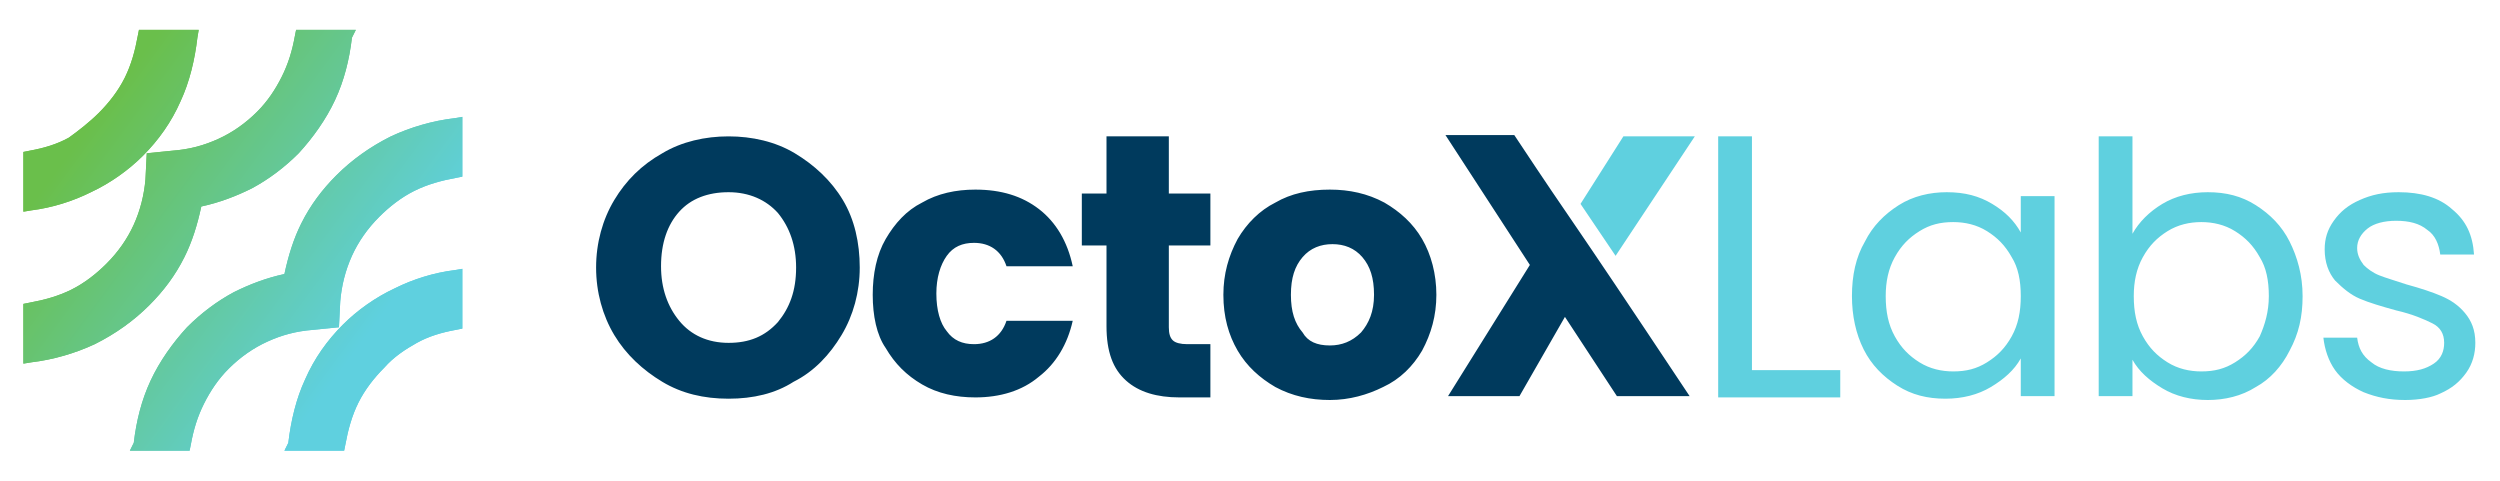 <?xml version="1.0" encoding="utf-8"?>
<!-- Generator: Adobe Illustrator 26.2.1, SVG Export Plug-In . SVG Version: 6.00 Build 0)  -->
<svg version="1.1" id="Layer_1" xmlns="http://www.w3.org/2000/svg" xmlns:xlink="http://www.w3.org/1999/xlink" x="0px" y="0px"
	 viewBox="0 0 192.5 37" style="enable-background:new 0 0 192.5 37;" xml:space="preserve">
<style type="text/css">
	.st0{fill:#5FD0DF;}
	.st1{fill:#003A5D;}
	
		.st2{clip-path:url(#SVGID_00000170998664310279448750000008931710959916924314_);fill:url(#SVGID_00000022527894660145172400000018222453083920221838_);}
</style>
<g id="Layer_2_00000135654692357955622020000003594059835517108651_">
</g>
<g>
	<g>
		<polygon class="st0" points="121.7,15.7 125,10.5 130.5,10.5 124.4,19.7 		"/>
		<path class="st0" d="M134.8,28.5h6.9v2.1h-9.4V10.5h2.6V28.5z M142.6,22.8c0-1.6,0.3-3,1-4.2c0.6-1.2,1.5-2.1,2.6-2.8
			c1.1-0.7,2.4-1,3.7-1c1.4,0,2.5,0.3,3.5,0.9c1,0.6,1.7,1.3,2.2,2.2v-2.8h2.6v15.4h-2.6v-2.9c-0.5,0.9-1.3,1.6-2.3,2.2
			c-1,0.6-2.2,0.9-3.5,0.9c-1.4,0-2.6-0.3-3.7-1c-1.1-0.7-2-1.6-2.6-2.8C142.9,25.7,142.6,24.3,142.6,22.8z M155.6,22.8
			c0-1.2-0.2-2.2-0.7-3c-0.5-0.9-1.1-1.5-1.9-2c-0.8-0.5-1.7-0.7-2.6-0.7c-1,0-1.8,0.2-2.6,0.7c-0.8,0.5-1.4,1.1-1.9,2
			c-0.5,0.9-0.7,1.9-0.7,3c0,1.2,0.2,2.2,0.7,3.1c0.5,0.9,1.1,1.5,1.9,2c0.8,0.5,1.7,0.7,2.6,0.7c1,0,1.8-0.2,2.6-0.7
			c0.8-0.5,1.4-1.1,1.9-2C155.4,25,155.6,24,155.6,22.8z M164.2,18c0.5-0.9,1.3-1.7,2.3-2.3c1-0.6,2.2-0.9,3.5-0.9
			c1.4,0,2.6,0.3,3.7,1c1.1,0.7,2,1.6,2.6,2.8c0.6,1.2,1,2.6,1,4.2c0,1.6-0.3,2.9-1,4.2c-0.6,1.2-1.5,2.2-2.6,2.8
			c-1.1,0.7-2.4,1-3.7,1c-1.3,0-2.5-0.3-3.5-0.9c-1-0.6-1.8-1.3-2.3-2.2v2.8h-2.6V10.5h2.6V18z M174.7,22.8c0-1.2-0.2-2.2-0.7-3
			c-0.5-0.9-1.1-1.5-1.9-2c-0.8-0.5-1.7-0.7-2.6-0.7c-0.9,0-1.8,0.2-2.6,0.7c-0.8,0.5-1.4,1.1-1.9,2c-0.5,0.9-0.7,1.9-0.7,3
			c0,1.2,0.2,2.2,0.7,3.1c0.5,0.9,1.1,1.5,1.9,2c0.8,0.5,1.7,0.7,2.6,0.7c1,0,1.8-0.2,2.6-0.7c0.8-0.5,1.4-1.1,1.9-2
			C174.4,25,174.7,24,174.7,22.8z M185.2,30.8c-1.2,0-2.2-0.2-3.2-0.6c-0.9-0.4-1.7-1-2.2-1.7c-0.5-0.7-0.8-1.6-0.9-2.5h2.6
			c0.1,0.8,0.4,1.4,1.1,1.9c0.6,0.5,1.5,0.7,2.5,0.7c1,0,1.7-0.2,2.3-0.6c0.6-0.4,0.8-1,0.8-1.6c0-0.7-0.3-1.2-0.9-1.5
			c-0.6-0.3-1.5-0.7-2.8-1c-1.1-0.3-2.1-0.6-2.8-0.9c-0.7-0.3-1.3-0.8-1.9-1.4c-0.5-0.6-0.8-1.4-0.8-2.4c0-0.8,0.2-1.5,0.7-2.2
			c0.5-0.7,1.1-1.2,2-1.6c0.9-0.4,1.8-0.6,3-0.6c1.7,0,3.1,0.4,4.1,1.3c1.1,0.9,1.6,2,1.7,3.5h-2.6c-0.1-0.8-0.4-1.5-1-1.9
			c-0.6-0.5-1.4-0.7-2.4-0.7c-0.9,0-1.7,0.2-2.2,0.6c-0.5,0.4-0.8,0.9-0.8,1.5c0,0.5,0.2,0.9,0.5,1.3c0.3,0.3,0.7,0.6,1.2,0.8
			c0.5,0.2,1.2,0.4,2.1,0.7c1.1,0.3,2,0.6,2.7,0.9c0.7,0.3,1.3,0.7,1.8,1.3c0.5,0.6,0.8,1.3,0.8,2.3c0,0.8-0.2,1.6-0.7,2.3
			c-0.5,0.7-1.1,1.2-2,1.6C187.3,30.6,186.3,30.8,185.2,30.8z"/>
		<path class="st1" d="M56.1,30.7c-1.9,0-3.6-0.4-5.1-1.3c-1.5-0.9-2.8-2.1-3.7-3.6c-0.9-1.5-1.4-3.3-1.4-5.2c0-1.9,0.5-3.7,1.4-5.2
			c0.9-1.5,2.1-2.7,3.7-3.6c1.5-0.9,3.3-1.3,5.1-1.3s3.6,0.4,5.1,1.3c1.5,0.9,2.8,2.1,3.7,3.6c0.9,1.5,1.3,3.3,1.3,5.2
			c0,1.9-0.5,3.7-1.4,5.2c-0.9,1.5-2.1,2.8-3.7,3.6C59.7,30.3,58,30.7,56.1,30.7 M56.1,26.4c1.6,0,2.8-0.5,3.8-1.6
			c0.9-1.1,1.4-2.4,1.4-4.2c0-1.7-0.5-3.1-1.4-4.2c-0.9-1-2.2-1.6-3.8-1.6c-1.6,0-2.9,0.5-3.8,1.5c-0.9,1-1.4,2.4-1.4,4.2
			c0,1.7,0.5,3.1,1.4,4.2C53.2,25.8,54.5,26.4,56.1,26.4z M67.2,22.7c0-1.6,0.3-3.1,1-4.3c0.7-1.2,1.6-2.2,2.8-2.8
			c1.2-0.7,2.6-1,4.1-1c2,0,3.6,0.5,4.9,1.5c1.3,1,2.2,2.5,2.6,4.4h-5.1c-0.4-1.2-1.3-1.8-2.5-1.8c-0.9,0-1.6,0.3-2.1,1
			c-0.5,0.7-0.8,1.7-0.8,2.9c0,1.3,0.3,2.3,0.8,2.9c0.5,0.7,1.2,1,2.1,1c1.2,0,2.1-0.6,2.5-1.8h5.1c-0.4,1.8-1.3,3.3-2.6,4.3
			c-1.3,1.1-3,1.6-4.9,1.6c-1.5,0-2.9-0.3-4.1-1c-1.2-0.7-2.1-1.6-2.8-2.8C67.5,25.8,67.2,24.3,67.2,22.7z M93.2,26.5v4.1h-2.4
			c-1.7,0-3.1-0.4-4.1-1.3c-1-0.9-1.5-2.2-1.5-4.2v-6.2h-1.9v-4h1.9v-4.4h4.8v4.4h3.2v4h-3.2v6.3c0,0.5,0.1,0.8,0.3,1
			c0.2,0.2,0.6,0.3,1.1,0.3H93.2z M102.4,30.8c-1.5,0-2.9-0.3-4.2-1C97,29.1,96,28.2,95.3,27c-0.7-1.2-1.1-2.6-1.1-4.3
			c0-1.6,0.4-3,1.1-4.3c0.7-1.2,1.7-2.2,2.9-2.8c1.2-0.7,2.6-1,4.2-1c1.5,0,2.9,0.3,4.2,1c1.2,0.7,2.2,1.6,2.9,2.8
			c0.7,1.2,1.1,2.7,1.1,4.3c0,1.6-0.4,3-1.1,4.3c-0.7,1.2-1.7,2.2-3,2.8C105.3,30.4,103.9,30.8,102.4,30.8z M102.4,26.6
			c0.9,0,1.7-0.3,2.4-1c0.6-0.7,1-1.6,1-2.9c0-1.3-0.3-2.2-0.9-2.9c-0.6-0.7-1.4-1-2.3-1c-0.9,0-1.7,0.3-2.3,1
			c-0.6,0.7-0.9,1.6-0.9,2.9c0,1.3,0.3,2.2,0.9,2.9C100.7,26.3,101.4,26.6,102.4,26.6z M124.5,30.5l-4-6.1l-3.5,6.1h-5.5l6.3-10.1
			l-6.5-10l5.3,0c5.3,8,3,4.3,13.5,20.1H124.5z"/>
	</g>
	<g>
		<defs>
			<path id="SVGID_1_" d="M27.1,2.9c-0.2,1.7-0.6,3.3-1.3,4.8c-0.7,1.5-1.7,2.9-2.8,4.1c-1.1,1.1-2.3,2-3.6,2.7
				c-1.2,0.6-2.5,1.1-3.9,1.4c-0.3,1.4-0.7,2.7-1.3,3.9c-0.7,1.4-1.6,2.6-2.7,3.7c-1.2,1.2-2.6,2.2-4.2,3c-1.5,0.7-3.2,1.2-4.9,1.4
				l-0.6,0.1v-4.6l0.5-0.1c1.1-0.2,2.2-0.5,3.2-1c1-0.5,1.9-1.2,2.7-2c0.9-0.9,1.6-1.9,2.1-3c0.5-1.1,0.8-2.3,0.9-3.5l0.1-2l2-0.2
				c1.3-0.1,2.4-0.4,3.5-0.9c1.1-0.5,2.1-1.2,3-2.1c0.8-0.8,1.4-1.7,1.9-2.7c0.5-1,0.8-2,1-3.1l0.1-0.5h4.6L27.1,2.9z M22.2,34.1
				c0.2-1.7,0.6-3.4,1.3-4.9c0.7-1.6,1.7-3,2.9-4.2c1.1-1.1,2.5-2.1,4-2.8c1.4-0.7,3-1.2,4.6-1.4l0.6-0.1v4.6l-0.5,0.1
				c-1.1,0.2-2.1,0.5-3,1c-0.9,0.5-1.8,1.1-2.5,1.9c-0.8,0.8-1.5,1.7-2,2.7c-0.5,1-0.8,2.1-1,3.2l-0.1,0.5h-4.6L22.2,34.1z
				 M10.3,34.1c0.2-1.7,0.6-3.3,1.3-4.8c0.7-1.5,1.7-2.9,2.8-4.1c1.1-1.1,2.3-2,3.6-2.7c1.2-0.6,2.5-1.1,3.9-1.4
				c0.3-1.4,0.7-2.7,1.3-3.9c0.7-1.4,1.6-2.6,2.7-3.7c1.2-1.2,2.6-2.2,4.2-3c1.5-0.7,3.2-1.2,4.9-1.4l0.6-0.1v4.6l-0.5,0.1
				c-1.1,0.2-2.2,0.5-3.2,1c-1,0.5-1.9,1.2-2.7,2c-0.9,0.9-1.6,1.9-2.1,3c-0.5,1.1-0.8,2.3-0.9,3.5l-0.1,2l-2,0.2
				c-1.3,0.1-2.4,0.4-3.5,0.9c-1.1,0.5-2.1,1.2-3,2.1c-0.8,0.8-1.4,1.7-1.9,2.7c-0.5,1-0.8,2-1,3.1l-0.1,0.5h-4.6L10.3,34.1z
				 M15.2,2.9c-0.2,1.7-0.6,3.4-1.3,4.9c-0.7,1.6-1.7,3-2.9,4.2c-1.1,1.1-2.5,2.1-4,2.8c-1.4,0.7-3,1.2-4.6,1.4l-0.6,0.1v-4.6
				l0.5-0.1c1.1-0.2,2.1-0.5,3-1C6,10.1,6.9,9.4,7.6,8.7C8.4,7.9,9.1,7,9.6,6c0.5-1,0.8-2.1,1-3.2l0.1-0.5h4.6L15.2,2.9z"/>
		</defs>
		
			<linearGradient id="SVGID_00000130610718330327364400000016610939960074821040_" gradientUnits="userSpaceOnUse" x1="28.176" y1="25.495" x2="6.972" y2="9.877">
			<stop  offset="9.888778e-02" style="stop-color:#5FD0DF"/>
			<stop  offset="0.874" style="stop-color:#6ABF4B"/>
		</linearGradient>
		
			<use xlink:href="#SVGID_1_"  style="overflow:visible;fill-rule:evenodd;clip-rule:evenodd;fill:url(#SVGID_00000130610718330327364400000016610939960074821040_);"/>
		<clipPath id="SVGID_00000165199900188718925070000008577886078601343115_">
			<use xlink:href="#SVGID_1_"  style="overflow:visible;"/>
		</clipPath>
		
			<linearGradient id="SVGID_00000118393557357933879510000002180878042152063918_" gradientUnits="userSpaceOnUse" x1="31.149" y1="27.684" x2="3.307" y2="7.178">
			<stop  offset="9.888778e-02" style="stop-color:#5FD0DF"/>
			<stop  offset="0.874" style="stop-color:#6ABF4B"/>
		</linearGradient>
		
			<rect x="1.6" y="2.3" style="clip-path:url(#SVGID_00000165199900188718925070000008577886078601343115_);fill:url(#SVGID_00000118393557357933879510000002180878042152063918_);" width="34.1" height="32.5"/>
	</g>
</g>
</svg>
